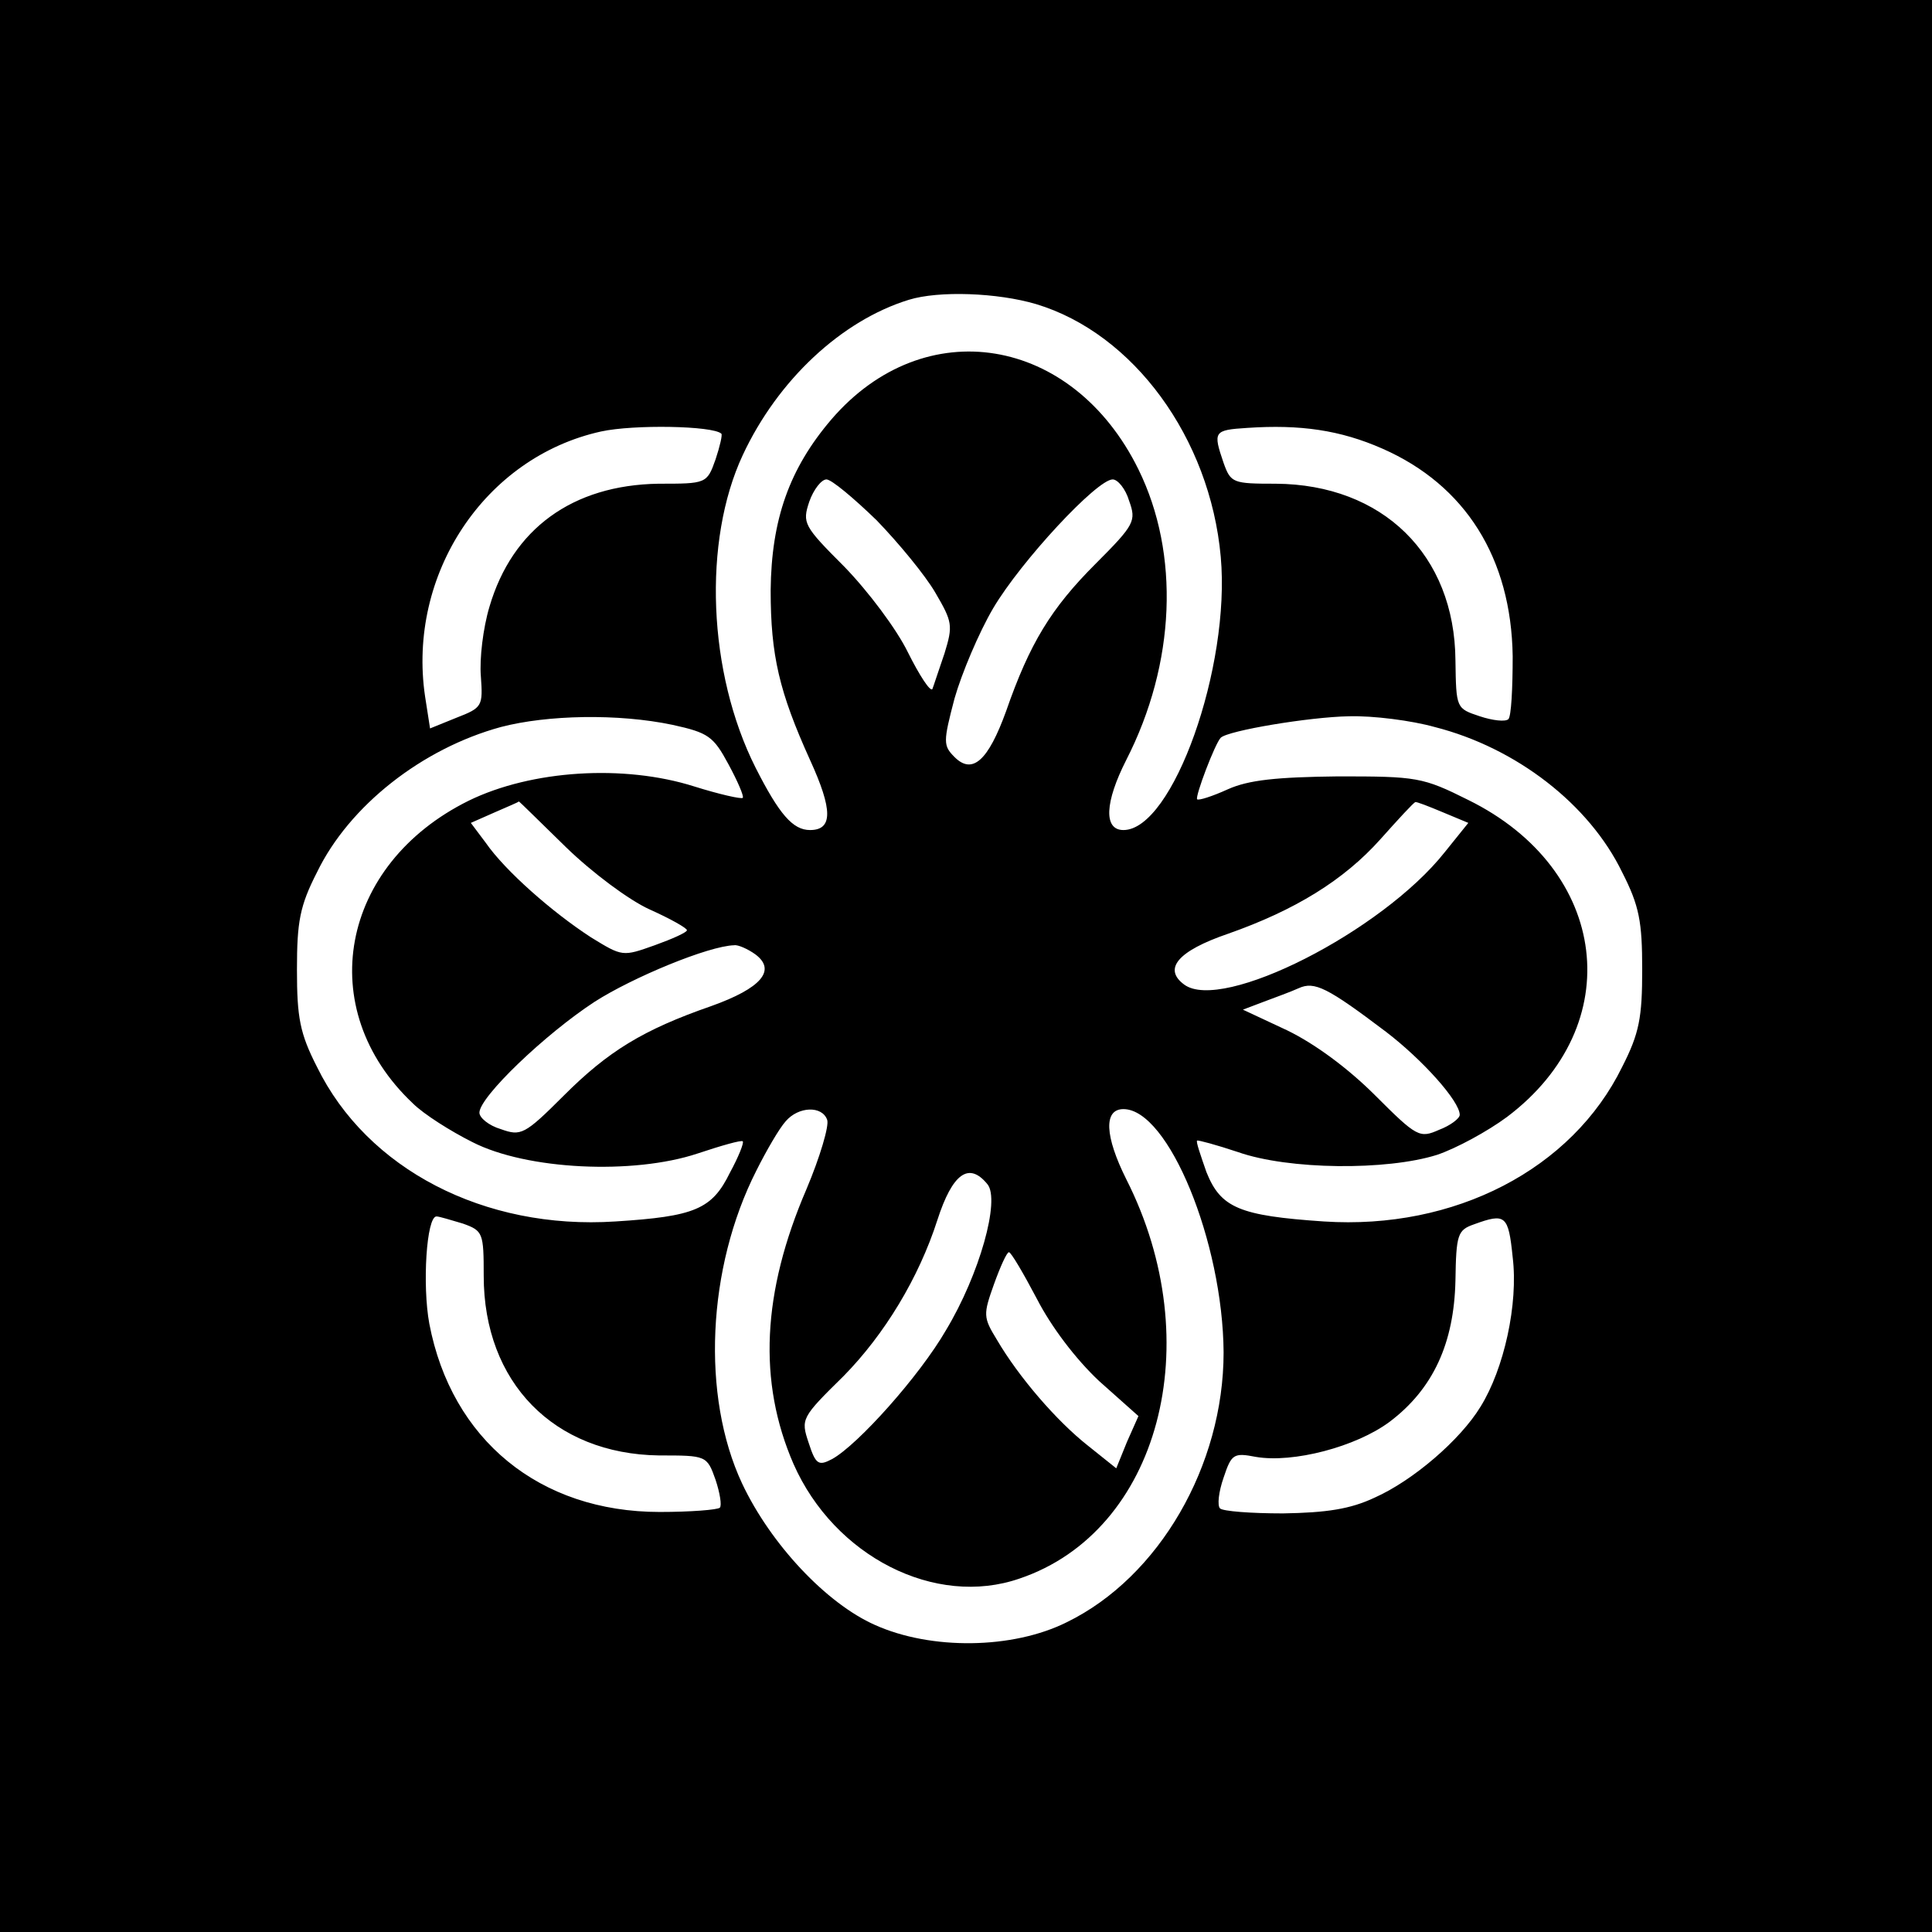 <?xml version="1.0" standalone="no"?>
<!DOCTYPE svg PUBLIC "-//W3C//DTD SVG 20010904//EN"
 "http://www.w3.org/TR/2001/REC-SVG-20010904/DTD/svg10.dtd">
<svg version="1.0" xmlns="http://www.w3.org/2000/svg"
 width="270pt" height="270pt" viewBox="0 0 270 270"
 preserveAspectRatio="xMidYMid meet">
<g transform="translate(0,270) scale(0.1,-0.1)"
fill="#000000" stroke="none">
<path d="M0 1350 l0 -1350 1350 0 1350 0 0 1350 0 1350 -1350 0 -1350 0 0
-1350z m1448 925 c136 -41 243 -187 258 -353 14 -154 -67 -382 -136 -382 -28
0 -26 39 4 98 69 135 75 288 17 406 -92 187 -299 221 -429 70 -59 -69 -84
-140 -85 -239 0 -91 12 -142 55 -237 32 -70 32 -98 0 -98 -24 0 -43 22 -76 87
-67 133 -74 317 -18 437 49 105 138 188 232 217 42 13 124 10 178 -6z m-440
-181 c2 -1 -2 -18 -8 -36 -12 -34 -13 -34 -80 -34 -120 -2 -204 -63 -236 -172
-9 -30 -14 -73 -12 -97 3 -42 2 -44 -34 -58 l-37 -15 -7 45 c-25 170 83 334
246 370 46 10 156 8 168 -3z m924 -21 c116 -51 180 -153 182 -290 0 -45 -2
-84 -6 -88 -4 -4 -22 -2 -40 4 -33 11 -33 11 -34 78 -1 148 -102 246 -251 247
-60 0 -63 1 -73 29 -15 44 -14 46 33 49 74 5 130 -3 189 -29z m-707 -100 c31
-32 68 -77 82 -101 24 -41 25 -46 13 -85 -8 -23 -15 -45 -17 -50 -3 -4 -18 19
-34 51 -16 33 -56 86 -89 120 -57 57 -59 61 -49 91 6 17 17 31 24 31 7 0 38
-26 70 -57z m353 27 c10 -28 8 -33 -47 -88 -62 -62 -92 -111 -125 -206 -25
-69 -47 -89 -72 -64 -16 16 -16 21 0 82 10 35 34 92 54 126 39 66 145 180 167
180 7 0 18 -13 23 -30z m-638 -313 c50 -11 57 -16 78 -55 13 -24 22 -45 20
-47 -2 -2 -33 5 -68 16 -98 31 -227 23 -315 -20 -180 -89 -218 -291 -78 -423
15 -15 53 -39 83 -54 76 -39 225 -46 315 -16 33 11 61 19 63 17 2 -2 -6 -22
-18 -44 -25 -51 -49 -61 -160 -68 -183 -12 -347 73 -417 216 -24 47 -28 69
-28 136 0 67 4 89 28 136 45 93 147 173 257 203 65 17 164 19 240 3z m1065 -3
c114 -29 216 -108 262 -203 24 -47 28 -69 28 -136 0 -67 -4 -89 -28 -136 -70
-143 -234 -228 -417 -216 -118 8 -144 19 -164 69 -8 23 -15 43 -13 44 1 1 27
-6 57 -16 71 -25 208 -26 278 -4 27 9 71 33 98 53 170 128 143 346 -54 443
-64 32 -72 33 -182 33 -86 -1 -125 -5 -154 -18 -22 -10 -41 -16 -43 -14 -3 4
25 78 33 86 10 10 124 29 179 30 34 1 88 -6 120 -15z m-1214 -168 c36 -35 88
-74 117 -87 29 -13 52 -26 52 -29 0 -3 -20 -12 -45 -21 -45 -16 -45 -16 -89
11 -54 35 -120 93 -147 132 l-21 28 34 15 c18 8 33 14 33 15 1 0 30 -29 66
-64z m1225 49 l36 -15 -33 -41 c-88 -111 -311 -224 -364 -185 -30 22 -9 47 61
71 94 33 162 75 213 132 25 28 47 52 49 52 1 1 19 -6 38 -14z m-960 -199 c29
-22 8 -47 -62 -72 -95 -33 -144 -63 -206 -125 -55 -55 -60 -57 -88 -47 -17 5
-30 16 -30 23 0 22 92 110 161 155 53 34 159 78 195 79 5 1 19 -5 30 -13z
m881 -108 c51 -39 103 -97 103 -116 0 -5 -13 -15 -29 -21 -27 -12 -31 -10 -89
48 -38 38 -84 72 -123 91 l-62 29 29 11 c16 6 38 14 49 19 22 10 40 1 122 -61z
m-781 -123 c3 -8 -10 -52 -29 -97 -62 -144 -68 -269 -18 -384 57 -129 198
-201 316 -160 195 66 265 329 149 558 -30 60 -32 98 -4 98 63 0 139 -186 140
-340 0 -158 -90 -314 -219 -377 -76 -38 -190 -39 -268 -4 -68 30 -146 113
-186 198 -57 122 -49 301 20 437 14 28 32 59 41 69 18 21 51 22 58 2z m224
-90 c18 -22 -11 -126 -58 -204 -37 -64 -123 -160 -159 -180 -19 -10 -23 -8
-33 23 -11 33 -10 35 49 93 57 58 105 137 131 218 21 65 44 82 70 50z m-733
-55 c28 -10 29 -13 29 -73 0 -149 98 -249 245 -251 66 0 67 0 79 -34 6 -18 9
-36 6 -39 -3 -3 -41 -6 -84 -6 -168 0 -291 101 -322 263 -10 54 -4 150 10 150
4 0 20 -5 37 -10z m1467 -47 c8 -65 -12 -156 -45 -209 -28 -46 -94 -103 -148
-127 -34 -16 -67 -21 -128 -22 -45 0 -84 3 -88 7 -4 4 -2 23 5 43 11 33 14 35
45 29 52 -9 140 14 187 49 61 46 90 110 92 197 1 65 3 71 26 79 44 16 48 13
54 -46z m-665 -58 c20 -39 54 -84 87 -115 l55 -49 -16 -36 -15 -37 -40 32
c-43 34 -96 95 -127 148 -19 31 -19 35 -4 77 9 25 18 45 21 45 3 0 20 -29 39
-65z"/>
</g>
</svg>
